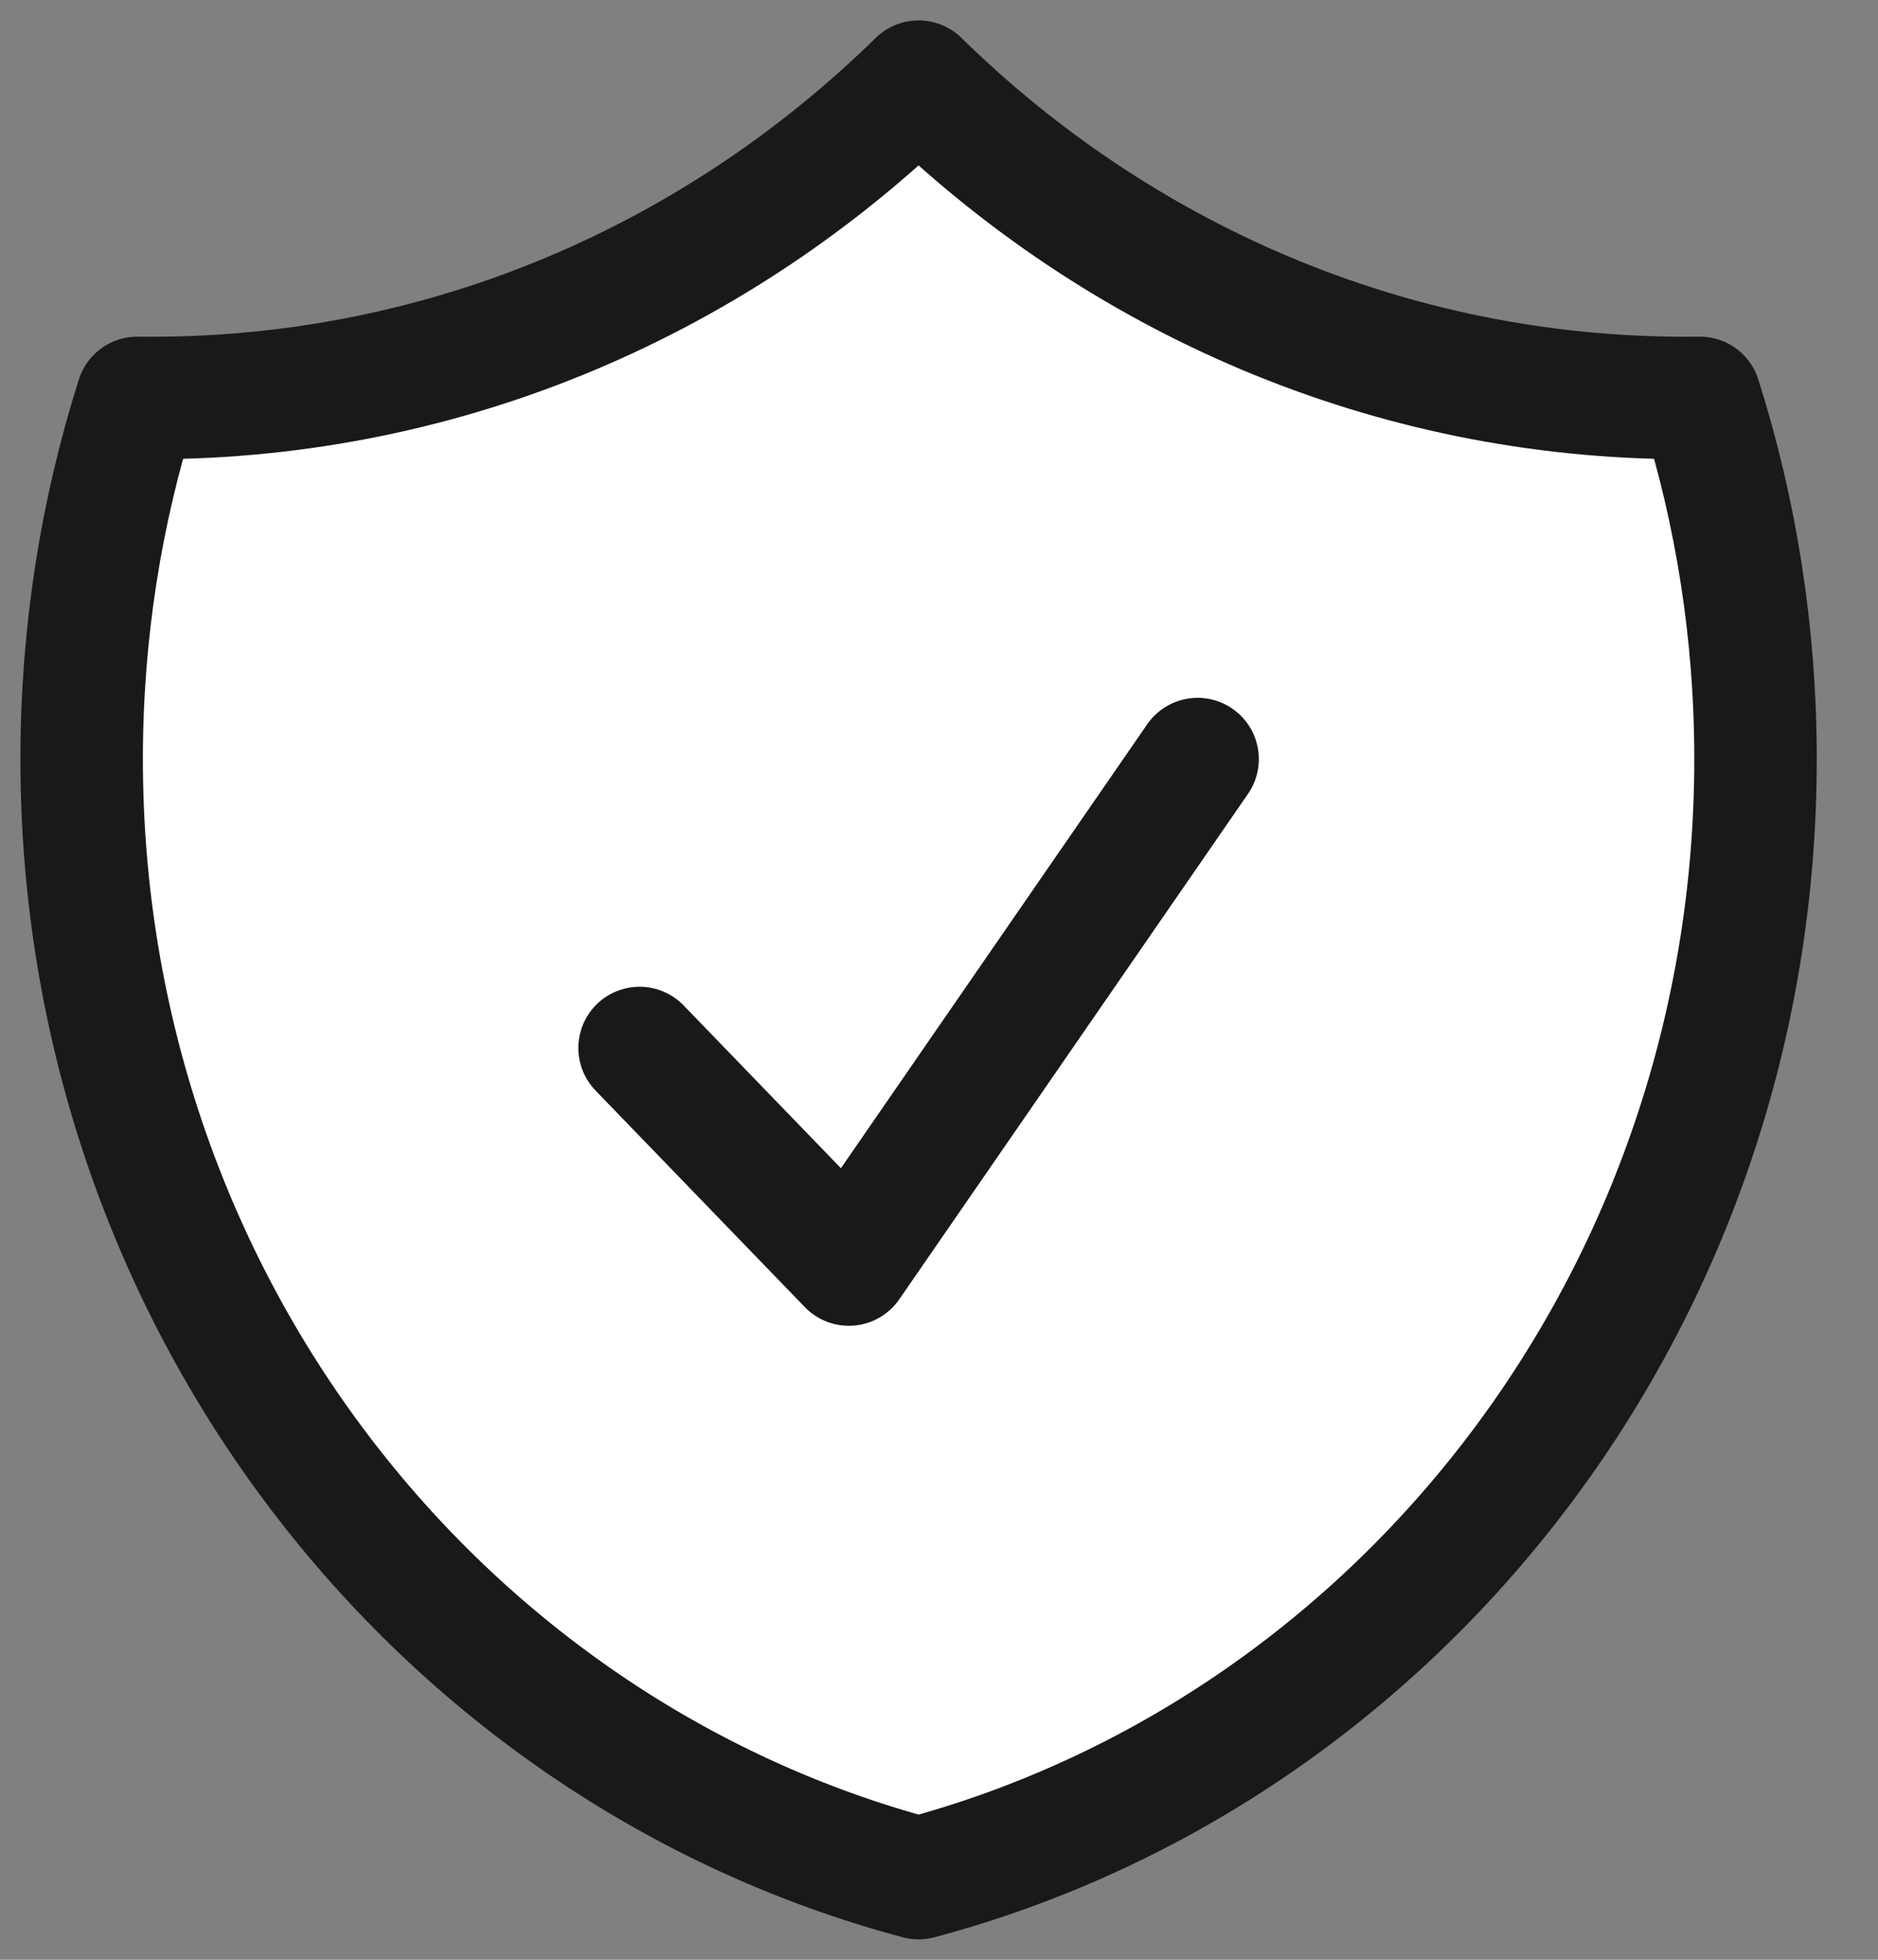<svg width="23" height="24" viewBox="0 0 23 24" fill="none" xmlns="http://www.w3.org/2000/svg">
<rect x="0" y="0" width="23" height="24" fill="#808080" stroke="none"/>
<path d="M1.854 4.874C5.494 4.874 8.801 3.401 11.25 1C13.699 3.401 17.006 4.874 20.646 4.874C20.704 4.874 20.761 4.874 20.819 4.873C21.261 6.265 21.5 7.752 21.5 9.296C21.5 15.889 17.145 21.429 11.25 23C5.355 21.429 1 15.889 1 9.296C1 7.752 1.239 6.265 1.681 4.873C1.739 4.874 1.796 4.874 1.854 4.874Z" fill="white"/>
<path d="M7.833 12.834L10.396 15.486L14.667 9.296M11.25 1C8.801 3.401 5.494 4.874 1.854 4.874C1.796 4.874 1.739 4.874 1.681 4.873C1.239 6.265 1 7.752 1 9.296C1 15.889 5.355 21.429 11.25 23C17.145 21.429 21.5 15.889 21.5 9.296C21.5 7.752 21.261 6.265 20.819 4.873C20.761 4.874 20.704 4.874 20.646 4.874C17.006 4.874 13.699 3.401 11.25 1Z" stroke="#1A1818" stroke-width="1.5" stroke-linecap="round" stroke-linejoin="round"/>
</svg>
